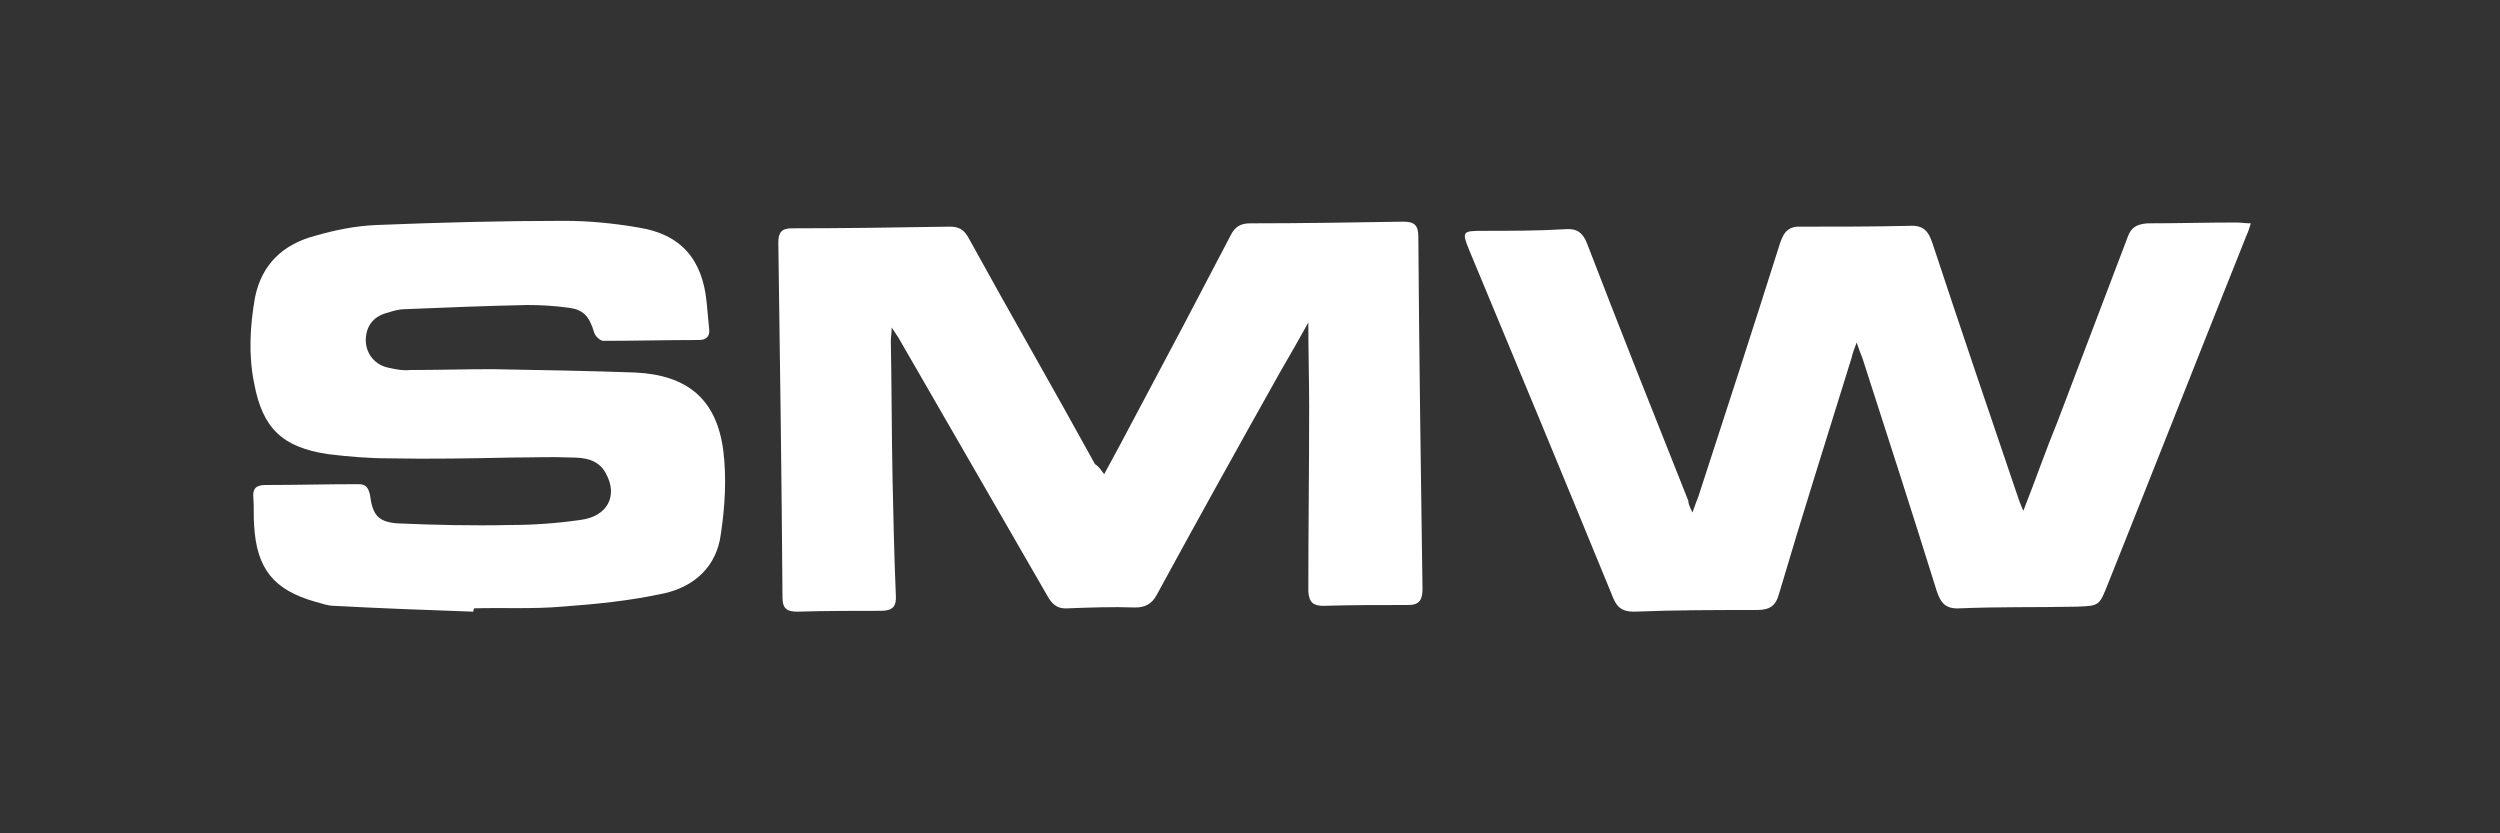 <?xml version="1.0" encoding="utf-8"?>
<!-- Generator: Adobe Illustrator 27.3.1, SVG Export Plug-In . SVG Version: 6.00 Build 0)  -->
<svg version="1.1" baseProfile="tiny" id="Ebene_1" xmlns="http://www.w3.org/2000/svg" xmlns:xlink="http://www.w3.org/1999/xlink"
	 x="0px" y="0px" viewBox="0 0 300 100" overflow="visible" xml:space="preserve">
<rect x="0" y="0" width="300" height="100" fill="#333333" stroke="none"/>
<g>
	<path fill="#FFFFFF" d="M132.5,56.9c1.3-2.4,2.5-4.6,3.7-6.9c3.9-7.3,7.7-14.5,11.5-21.8c0.5-1,1.2-1.4,2.3-1.4
		c6.1,0,12.3-0.1,18.4-0.2c1.3,0,1.8,0.4,1.8,1.8c0.1,14.1,0.3,28.2,0.5,42.3c0,1.3-0.4,1.9-1.7,1.9c-3.4,0-6.8,0-10.2,0.1
		c-1.2,0-1.7-0.4-1.8-1.7c0-7.4,0.1-14.8,0.1-22.2c0-3.3-0.1-6.6-0.1-10.1c-1.1,2-2.2,3.9-3.3,5.8c-5,8.9-10,17.9-14.9,26.9
		c-0.6,1.1-1.4,1.5-2.6,1.5c-2.7-0.1-5.3,0-8,0.1c-1.1,0.1-1.8-0.3-2.4-1.3c-6-10.4-12-20.8-18-31.2c-0.2-0.3-0.4-0.6-0.8-1.2
		c0,0.8-0.1,1.2-0.1,1.6c0.1,5.4,0.1,10.9,0.2,16.3c0.1,4.7,0.2,9.5,0.4,14.2c0.1,1.4-0.4,1.9-1.8,1.9c-3.3,0-6.7,0-10,0.1
		c-1.2,0-1.8-0.3-1.8-1.7c-0.1-14.2-0.3-28.4-0.5-42.6c0-1.2,0.4-1.7,1.6-1.7c6.3,0,12.7-0.1,19-0.2c1.1,0,1.7,0.4,2.2,1.3
		c5,9.1,10.2,18.1,15.2,27.2C131.9,56,132.1,56.4,132.5,56.9z"/>
	<path fill="#FFFFFF" d="M203.1,61.5c0.3-0.9,0.5-1.4,0.7-1.9c3.3-10.1,6.6-20.3,9.8-30.4c0.5-1.5,1.1-2.1,2.7-2
		c4.3,0,8.5,0,12.8-0.1c1.7-0.1,2.3,0.6,2.8,2.1c3.3,10,6.7,20,10.1,30c0.2,0.6,0.4,1.2,0.8,2.1c1.5-3.8,2.7-7.3,4.1-10.7
		c2.8-7.4,5.6-14.7,8.4-22.1c0.4-1.2,1.1-1.6,2.4-1.7c3.6,0,7.2-0.1,10.7-0.1c0.5,0,1,0.1,1.7,0.1c-0.2,0.6-0.3,1-0.5,1.4
		c-5.6,14-11.1,28-16.7,42c-1,2.5-1,2.5-3.7,2.6c-4.6,0.1-9.3,0-14,0.2c-1.7,0.1-2.3-0.6-2.8-2.1c-2.9-9.3-5.9-18.6-8.9-27.9
		c-0.2-0.5-0.4-1-0.7-1.9c-0.3,0.8-0.5,1.3-0.6,1.8c-2.9,9.4-5.9,18.8-8.7,28.3c-0.4,1.5-1.1,2-2.7,2c-4.9,0-9.8,0-14.7,0.2
		c-1.3,0-2-0.4-2.5-1.6c-5.7-13.9-11.5-27.9-17.3-41.8c-0.9-2.2-0.8-2.3,1.6-2.3c3.3,0,6.7,0,10-0.2c1.3-0.1,2,0.4,2.5,1.6
		c4,10.4,8.1,20.7,12.2,31C202.6,60.4,202.7,60.7,203.1,61.5z"/>
	<path fill="#FFFFFF" d="M56.8,73.4c-5.6-0.2-11.2-0.4-16.7-0.7c-0.8,0-1.5-0.3-2.3-0.5c-4.9-1.4-7-3.9-7.3-9.1
		c-0.1-1.1,0-2.3-0.1-3.4c-0.1-1,0.3-1.5,1.4-1.5c3.7,0,7.5-0.1,11.2-0.1c0.9,0,1.2,0.4,1.4,1.3c0.3,2.3,0.9,3.2,3.2,3.4
		c4.5,0.2,9.1,0.3,13.6,0.2c2.8,0,5.6-0.2,8.4-0.6c3.3-0.4,4.6-2.9,3.1-5.6c-0.9-1.7-2.6-1.9-4.2-1.9c-2.2-0.1-4.5,0-6.8,0
		c-5,0.1-10,0.2-15,0.1c-2.4,0-4.9-0.2-7.3-0.5c-5.5-0.8-7.9-3.1-8.9-8.5c-0.7-3.4-0.5-6.9,0.1-10.3c0.8-4,3.4-6.4,7.2-7.4
		c2.4-0.7,4.9-1.2,7.4-1.3c7.5-0.3,15-0.5,22.5-0.5c3,0,6,0.3,8.9,0.8c5.1,0.8,7.7,3.8,8.2,9c0.1,1.1,0.2,2.1,0.3,3.2
		c0.1,0.8-0.3,1.3-1.2,1.3c-3.8,0-7.7,0.1-11.5,0.1c-0.4,0-1-0.6-1.1-1c-0.6-2-1.3-2.8-3.3-3c-1.5-0.2-3.1-0.3-4.7-0.3
		c-4.9,0.1-9.8,0.3-14.7,0.5c-0.7,0-1.4,0.2-2,0.4c-1.7,0.4-2.6,1.5-2.7,3.1c-0.1,1.6,0.9,3.1,2.6,3.5c0.9,0.2,1.8,0.4,2.7,0.3
		c3.3,0,6.6-0.1,9.9-0.1c5.7,0.1,11.4,0.2,17.1,0.4c6.3,0.3,9.8,3.2,10.6,9.4c0.4,3.3,0.2,6.7-0.3,10c-0.5,3.9-3.2,6.3-6.8,7.1
		c-4.1,0.9-8.2,1.3-12.3,1.6c-3.5,0.3-7,0.1-10.5,0.2C56.8,73.2,56.8,73.3,56.8,73.4z"/>
</g>
</svg>
